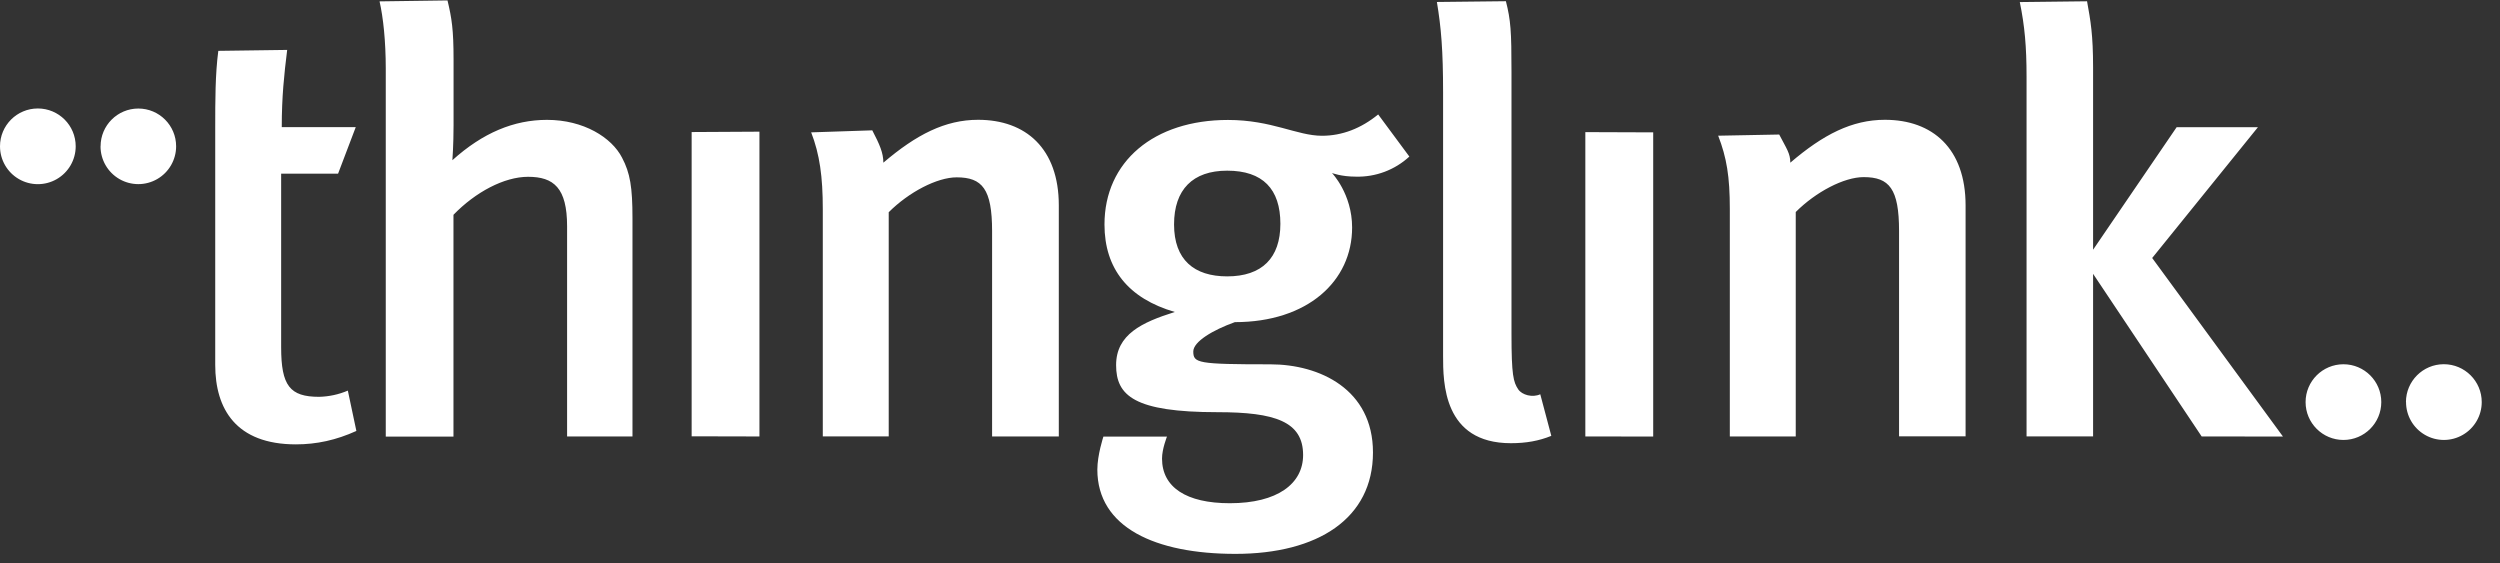 <?xml version="1.0" encoding="UTF-8"?>
<svg width="111px" height="25px" viewBox="0 0 111 25" version="1.1" xmlns="http://www.w3.org/2000/svg" xmlns:xlink="http://www.w3.org/1999/xlink">
    <rect x="0" y="0" width="111" height="25" fill="#333333" stroke="none"/>
    <!-- Generator: Sketch 45.1 (43504) - http://www.bohemiancoding.com/sketch -->
    <title>thinglink-white</title>
    <desc>Created with Sketch.</desc>
    <defs></defs>
    <g id="Page-1" stroke="none" stroke-width="1" fill="none" fill-rule="evenodd">
        <g id="thinglink-white" fill-rule="nonzero" fill="#FFFFFF">
            <path d="M12.758,2.216 L9.693,2.258 C9.556,3.291 9.556,4.482 9.556,5.649 L9.556,16.204 C9.556,18.156 10.479,19.73 13.137,19.73 C14.06,19.73 14.928,19.54 15.823,19.134 L15.444,17.343 C15.041,17.515 14.608,17.608 14.17,17.619 C12.868,17.619 12.483,17.127 12.483,15.415 L12.483,7.712 L15.01,7.712 L15.795,5.646 L12.51,5.646 C12.51,4.293 12.614,3.325 12.751,2.213 L12.758,2.216 Z M28.082,19.379 L28.082,9.689 C28.082,8.311 27.978,7.681 27.62,7.003 C27.162,6.107 25.916,5.322 24.287,5.322 C22.82,5.322 21.439,5.894 20.086,7.113 C20.086,7.113 20.138,6.434 20.138,5.563 L20.138,2.636 C20.138,1.307 20.058,0.811 19.869,0.019 L16.852,0.061 C17.014,0.763 17.128,1.824 17.128,3.046 L17.128,19.385 L20.134,19.385 L20.134,9.537 C21.112,8.528 22.386,7.85 23.447,7.85 C24.583,7.85 25.179,8.339 25.179,10.047 L25.179,19.379 L28.082,19.379 L28.082,19.379 Z M33.719,19.379 L33.719,5.846 L30.709,5.863 L30.709,19.372 L33.719,19.379 Z M47.011,19.379 L47.011,9.117 C47.011,6.596 45.547,5.319 43.429,5.319 C41.966,5.319 40.688,5.973 39.221,7.223 C39.221,6.789 39.056,6.414 38.729,5.787 L36.016,5.877 C36.394,6.851 36.532,7.846 36.532,9.286 L36.532,19.375 L39.459,19.375 L39.459,9.423 C40.354,8.528 41.608,7.874 42.476,7.874 C43.612,7.874 44.049,8.39 44.049,10.26 L44.049,19.379 L47.011,19.379 L47.011,19.379 Z M54.49,7.578 C56.064,7.578 56.849,8.39 56.849,9.937 C56.849,11.452 56.033,12.271 54.486,12.271 C53.023,12.271 52.128,11.538 52.128,9.964 C52.128,8.414 52.964,7.578 54.483,7.578 L54.49,7.578 Z M62.575,6.951 L61.191,5.081 C60.433,5.701 59.59,6.028 58.698,6.028 C57.586,6.028 56.473,5.326 54.521,5.326 C51.236,5.326 49.039,7.171 49.039,9.968 C49.039,11.93 50.099,13.253 52.162,13.852 C50.695,14.313 49.555,14.85 49.555,16.211 C49.555,17.571 50.368,18.301 54.059,18.301 C56.608,18.301 57.858,18.714 57.858,20.202 C57.858,21.476 56.721,22.343 54.604,22.343 C52.675,22.343 51.594,21.638 51.594,20.36 C51.594,19.93 51.814,19.385 51.814,19.385 L48.991,19.385 C48.991,19.385 48.722,20.198 48.722,20.849 C48.722,23.425 51.305,24.592 54.851,24.592 C58.519,24.592 60.96,23.018 60.96,20.088 C60.96,17.288 58.598,16.176 56.401,16.176 C53.171,16.176 52.982,16.121 52.982,15.605 C52.982,15.171 53.849,14.654 54.827,14.303 C58.054,14.303 60.034,12.485 60.034,10.102 C60.034,8.604 59.139,7.681 59.139,7.681 C59.139,7.681 59.545,7.843 60.196,7.843 C61.077,7.867 61.932,7.546 62.579,6.948 L62.575,6.951 Z M68.877,19.348 L68.388,17.505 C68.037,17.667 67.575,17.533 67.41,17.288 C67.193,16.961 67.11,16.669 67.11,14.819 L67.11,3.18 C67.11,1.39 67.076,0.894 66.862,0.054 L63.798,0.088 C63.987,1.224 64.073,2.23 64.073,4.103 L64.073,15.797 C64.073,16.968 64.073,19.678 67.083,19.678 C67.761,19.678 68.329,19.575 68.873,19.354 L68.877,19.348 Z M73.402,19.382 L73.402,5.877 L70.389,5.866 L70.389,19.379 L73.402,19.382 Z M87.272,19.382 L87.272,9.12 C87.272,6.596 85.809,5.319 83.691,5.319 C82.227,5.319 80.95,5.973 79.49,7.223 C79.49,6.81 79.324,6.603 78.997,5.973 L76.287,6.025 C76.666,7.003 76.804,7.843 76.804,9.282 L76.804,19.379 L79.731,19.379 L79.731,9.413 C80.626,8.518 81.876,7.864 82.747,7.864 C83.884,7.864 84.318,8.38 84.318,10.253 L84.318,19.372 L87.279,19.372 L87.272,19.382 Z M92.933,19.382 L92.933,2.991 C92.933,1.545 92.823,0.925 92.665,0.057 L89.679,0.092 C89.896,1.145 89.979,2.068 89.979,3.397 L89.979,19.375 L92.94,19.375 L92.933,19.382 Z M101.363,19.382 L95.557,11.455 L100.251,5.649 L96.642,5.649 L92.572,11.617 L97.754,19.379 L101.363,19.382 Z M4.463,6.496 C4.463,7.096 4.783,7.65 5.302,7.95 C5.822,8.25 6.461,8.25 6.981,7.95 C7.5,7.65 7.82,7.096 7.82,6.496 C7.82,5.57 7.069,4.819 6.143,4.819 C5.217,4.819 4.466,5.57 4.466,6.496 L4.463,6.496 Z M3.18077921e-16,6.496 C-8.94604507e-09,7.097 0.32,7.652 0.84,7.952 C1.36,8.252 2.001,8.252 2.521,7.952 C3.041,7.652 3.361,7.097 3.361,6.496 C3.361,5.568 2.609,4.816 1.68,4.816 C0.752,4.816 1.38293877e-08,5.568 0,6.496 L3.18077921e-16,6.496 Z M106.828,17.853 C106.828,18.453 107.148,19.008 107.668,19.308 C108.188,19.609 108.828,19.609 109.348,19.308 C109.868,19.008 110.189,18.453 110.189,17.853 C110.189,16.924 109.435,16.171 108.506,16.171 C107.577,16.171 106.824,16.924 106.824,17.853 L106.828,17.853 Z M102.368,17.853 C102.368,18.781 103.121,19.534 104.049,19.534 C104.977,19.534 105.729,18.781 105.729,17.853 C105.729,16.925 104.977,16.173 104.049,16.173 C103.121,16.173 102.368,16.925 102.368,17.853 L102.368,17.853 Z" id="Shape"></path>
        </g>
    </g>
</svg>